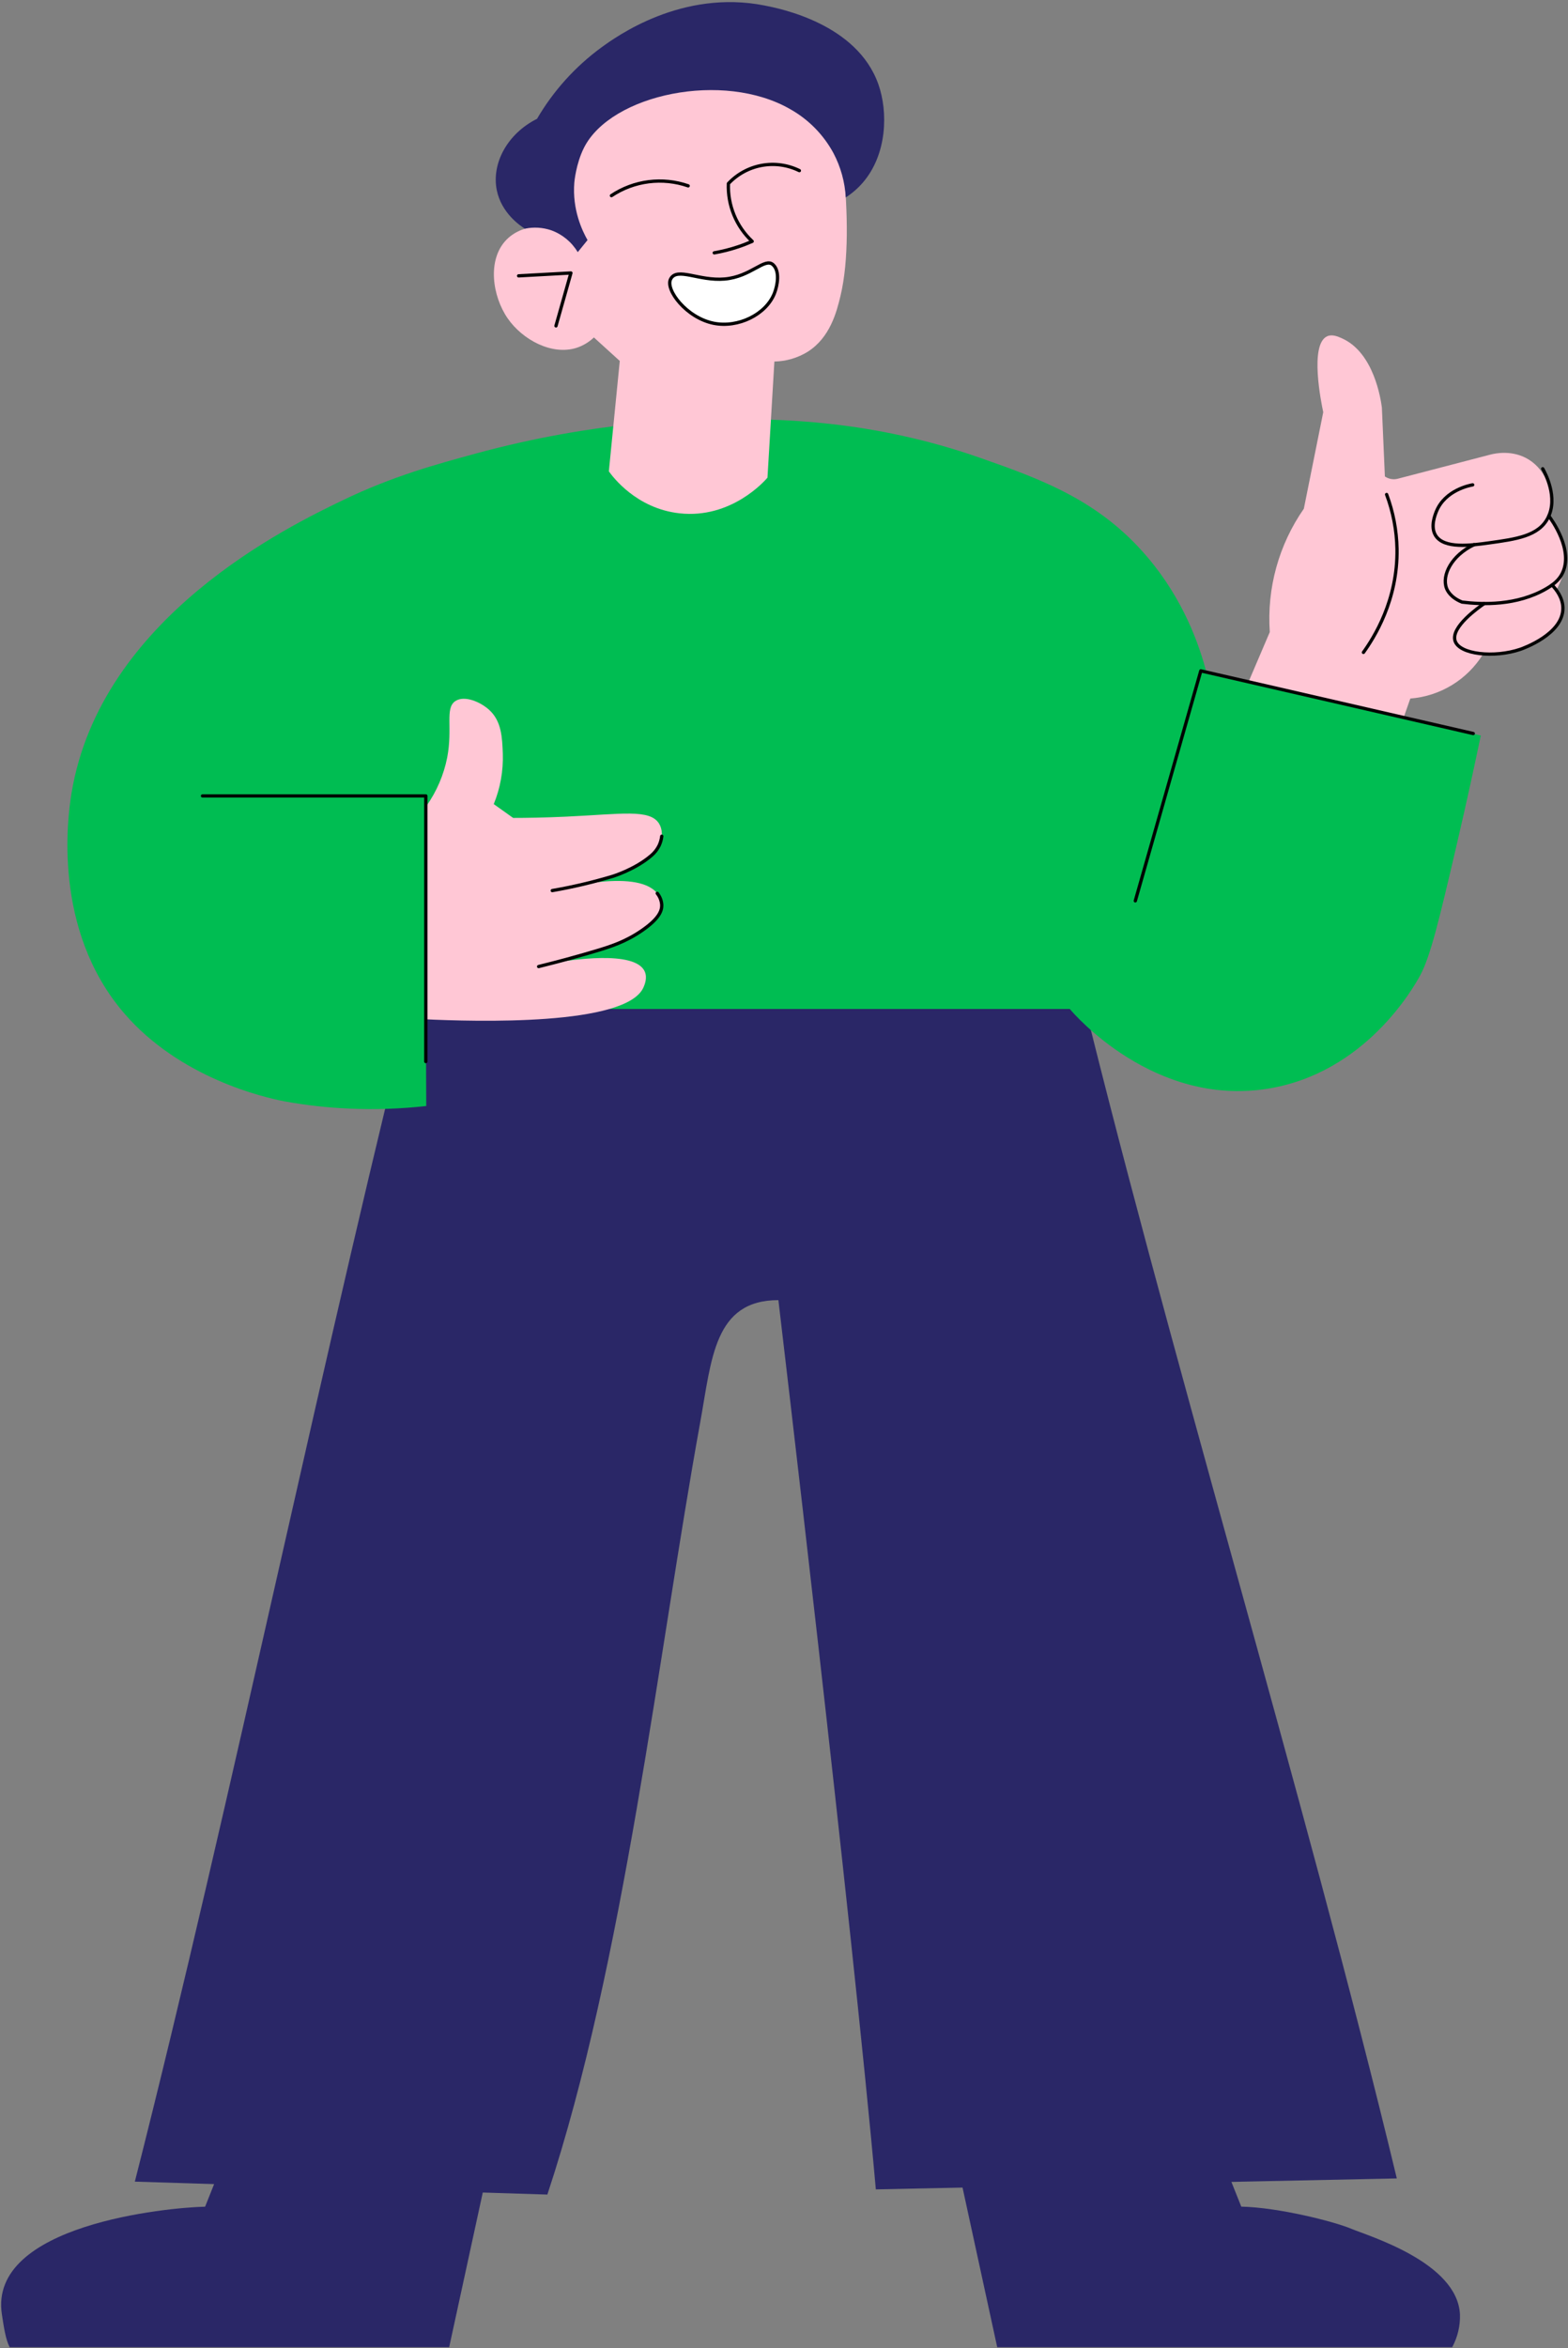 <?xml version="1.0" encoding="UTF-8"?> <svg xmlns="http://www.w3.org/2000/svg" width="630" height="943" viewBox="0 0 630 943" fill="none"><rect x="0" y="0" width="630" height="943" fill="#808080" stroke="none"/> <path d="M3.883 942.671H180.469L195.673 872.703L87.948 872.354L82.408 886.232C67.463 886.547 -4.837 893.402 0.764 929.535C1.59 934.85 2.248 939.485 3.883 942.671Z" fill="#2A2767"></path> <path d="M583.473 942.671H400.667L385.463 872.703L493.188 872.354L498.728 886.21C513.668 886.525 535.951 892.16 542.98 895.121C549.902 898.031 585.591 908.606 586.591 929.512C586.73 934.097 585.654 938.636 583.473 942.671V942.671Z" fill="#2A2767"></path> <path d="M54.175 876.17L219.923 881.361C250.735 788.312 264.411 664.394 281.317 571.334C285.947 545.859 286.857 522.148 312.747 522.148C312.747 522.148 342.38 772.254 351.898 879.282L561.218 874.877C524.5 722.119 467.59 536.139 430.867 383.386H170.041C131.419 535.099 92.797 724.451 54.175 876.17Z" fill="#2A2767"></path> <path d="M501.644 273.835L510.184 253.839C508.963 236.252 513.79 218.777 523.865 204.311L531.658 165.543C530.894 161.941 526.039 138.337 533.22 135.062C535.243 134.14 537.535 135.135 539.282 135.927C552.042 141.692 554.773 160.334 555.217 163.638C555.618 172.875 556.02 182.112 556.425 191.349C557.2 191.882 558.084 192.236 559.013 192.386C559.942 192.536 560.893 192.477 561.796 192.214L599.03 182.516C600.716 182.101 607.79 180.539 614.274 184.595C621.404 189.051 624.882 198.49 622.584 207.974C624.782 210.194 626.493 212.848 627.607 215.767C631.332 225.656 626.483 234.87 625.528 236.556C626.59 238.494 628.59 242.826 627.416 247.602C625.561 255.142 617.117 258.401 612.2 260.3C607.009 262.277 601.445 263.081 595.907 262.654C592.782 267.73 588.504 271.996 583.419 275.104C578.334 278.213 572.587 280.077 566.645 280.544C565.753 283.095 564.858 285.647 563.959 288.202L501.644 273.835Z" fill="#FFC7D5"></path> <path d="M591.699 194.726C590.71 194.894 580.681 196.748 577.152 205.345C576.59 206.744 574.63 211.525 576.787 215.025C580.158 220.532 591.008 219.032 598.138 218.048C609.263 216.514 618.168 215.29 621.921 208.002C626.135 199.827 620.797 189.955 619.842 188.259" stroke="black" stroke-width="1.318" stroke-linecap="round" stroke-linejoin="round"></path> <path d="M592.249 218.745C583.209 223.066 579.208 231.044 581.192 236.269C581.473 237.005 582.72 239.91 587.428 241.809C595.407 242.804 609.498 243.354 621.37 236.382C624.416 234.595 626.348 232.881 627.607 230.493C632.557 221.099 623.247 208.48 622.303 207.238" stroke="black" stroke-width="1.318" stroke-linecap="round" stroke-linejoin="round"></path> <path d="M596.317 242.416C594.115 243.922 582.967 251.737 584.597 257.305C586.226 262.873 600.458 264.323 610.864 260.766C611.987 260.373 628.057 254.681 627.955 244.197C627.916 240.124 625.45 236.893 623.607 234.954" stroke="black" stroke-width="1.318" stroke-linecap="round" stroke-linejoin="round"></path> <path d="M557.121 198.591C559.738 205.582 561.15 212.967 561.296 220.43C561.656 241.079 552.02 256.142 547.812 262.008" stroke="black" stroke-width="1.318" stroke-linecap="round" stroke-linejoin="round"></path> <path d="M484.884 270.638C481.884 258.934 475.518 240.82 460.983 223.706C441.649 200.939 418.534 192.528 393.784 183.87C349.796 168.487 312.781 168.239 290.043 168.284C278.3 168.284 239.661 168.959 191.212 182.134C175.542 186.399 157.781 191.225 137.835 200.844C116.176 211.272 40.376 247.776 28.723 318.615C27.161 328.11 20.991 373.25 49.787 406.827C72.261 433.043 106.276 440.757 114.108 442.28C122.803 443.875 131.599 444.859 140.431 445.224C150.719 445.683 161.027 445.335 171.26 444.185L171.092 405.22H429.822C431.569 407.316 463.668 444.55 509.291 437.246C548.739 430.97 568.168 396.23 570.624 391.69C574.787 383.954 578.304 369.109 585.17 339.73C589.524 321.098 592.811 305.72 594.958 295.393L484.884 270.638Z" fill="#00BD52"></path> <path d="M591.929 294.596L482.473 269.425L456.15 361.794" stroke="black" stroke-width="1.318" stroke-linecap="round" stroke-linejoin="round"></path> <path d="M249.016 144.962L244.628 189.298C246.117 191.382 255.623 204.238 273.03 206.154C293.773 208.44 307.236 193.164 308.359 191.838C309.288 176.293 310.213 160.748 311.135 145.203C315.868 145.108 320.491 143.75 324.524 141.27C333.514 135.562 336.149 125.291 337.688 118.875C344.61 90.023 335.373 40.406 333.991 33.203C326.738 29.933 299.28 18.594 267.029 28.814C251.498 33.809 237.559 42.809 226.615 54.907L215.068 90.933C212.158 91.31 207.281 92.428 203.522 96.243C195.656 104.244 197.791 118.936 203.988 127.881C209.916 136.433 221.726 142.866 231.694 139.68C234.282 138.823 236.647 137.403 238.621 135.523L249.016 144.962Z" fill="#FFC7D5"></path> <path d="M321.175 68.526C316.492 66.226 311.194 65.489 306.061 66.425C300.928 67.36 296.231 69.919 292.661 73.724C292.495 78.05 293.262 82.362 294.91 86.366C296.558 90.37 299.049 93.972 302.212 96.928C300.493 97.692 298.605 98.44 296.555 99.125C293.427 100.174 290.225 100.983 286.975 101.547" stroke="black" stroke-width="1.318" stroke-linecap="round" stroke-linejoin="round"></path> <path d="M245.667 78.573C250.154 75.584 255.272 73.674 260.62 72.992C265.969 72.309 271.402 72.873 276.496 74.64" stroke="black" stroke-width="1.318" stroke-linecap="round" stroke-linejoin="round"></path> <path d="M291.161 112.054C280.795 112.952 272.024 107.154 269.451 112.054C267.204 116.318 275.806 127.651 286.773 129.836C296.549 131.78 307.747 126.358 311.135 117.829C312.399 114.638 313.433 108.84 310.573 106.283C307.242 103.322 301.769 111.138 291.161 112.054Z" fill="white" stroke="black" stroke-width="1.318" stroke-linecap="round" stroke-linejoin="round"></path> <path d="M208.371 110.784L229.384 109.632L223.384 130.876" stroke="black" stroke-width="1.318" stroke-linecap="round" stroke-linejoin="round"></path> <path d="M210.883 91.844C208.95 90.619 201.455 85.551 199.6 76.376C197.426 65.661 203.831 53.682 215.765 47.721C222.324 36.498 231.121 26.744 241.611 19.066C247.499 14.785 273.884 -4.38 307.191 2.21C313.495 3.458 344.335 9.56 352.915 33.843C356.848 44.934 356.477 61.964 346.678 73.33C344.686 75.633 342.376 77.641 339.818 79.292C339.461 73.097 337.785 67.049 334.901 61.554C330.912 54.148 324.906 48.023 317.579 43.889C290.61 28.292 245.555 37.849 234.683 59.245C231.362 65.779 230.75 73.33 230.75 73.33C229.873 84.242 233.958 92.703 236.059 96.423C234.752 98.041 233.441 99.657 232.126 101.272C229.701 97.21 225.948 94.11 221.502 92.495C218.084 91.33 214.417 91.105 210.883 91.844Z" fill="#2A2767"></path> <path d="M171.367 323.638C175.46 317.822 178.291 311.213 179.677 304.237C181.975 292.247 178.643 284.432 182.97 281.55C186.605 279.134 193.083 281.887 196.651 285.19C201.539 289.742 201.781 296.237 202.022 302.681C202.25 309.616 201.009 316.52 198.381 322.942L206.174 328.487C211.231 328.487 218.659 328.386 227.654 327.965C249.814 326.925 261.079 324.846 264.782 330.735C266.254 333.078 265.905 335.707 265.821 336.454C263.894 351.45 224.71 357.406 222.283 357.754C224.598 357.103 257.73 348.068 264.725 359.715C265.442 360.86 265.839 362.175 265.877 363.525C265.978 376.397 226.941 385.679 222.614 386.679C228.143 385.724 255.202 381.33 259.051 390.196C260.174 392.73 258.989 395.478 258.59 396.433C251.921 412.165 190.706 410.288 170.654 409.356L171.367 323.638Z" fill="#FFC7D5"></path> <path d="M81.369 319.655H171.086V426.34" stroke="black" stroke-width="1.318" stroke-linecap="round" stroke-linejoin="round"></path> <path d="M265.883 335.842C265.736 337.155 265.371 338.435 264.804 339.629C264.037 341.165 262.962 342.527 261.646 343.629C255.123 349.248 246.049 351.979 246.049 351.979C238.116 354.356 230.049 356.256 221.889 357.67" stroke="black" stroke-width="1.318" stroke-linecap="round" stroke-linejoin="round"></path> <path d="M264.074 358.777C265.169 360.125 265.803 361.789 265.883 363.524C265.917 365.772 264.849 368.868 258.135 373.554C251.421 378.24 245.263 380.172 239.352 381.942C233.172 383.785 225.44 385.954 216.417 388.179" stroke="black" stroke-width="1.318" stroke-linecap="round" stroke-linejoin="round"></path> </svg> 